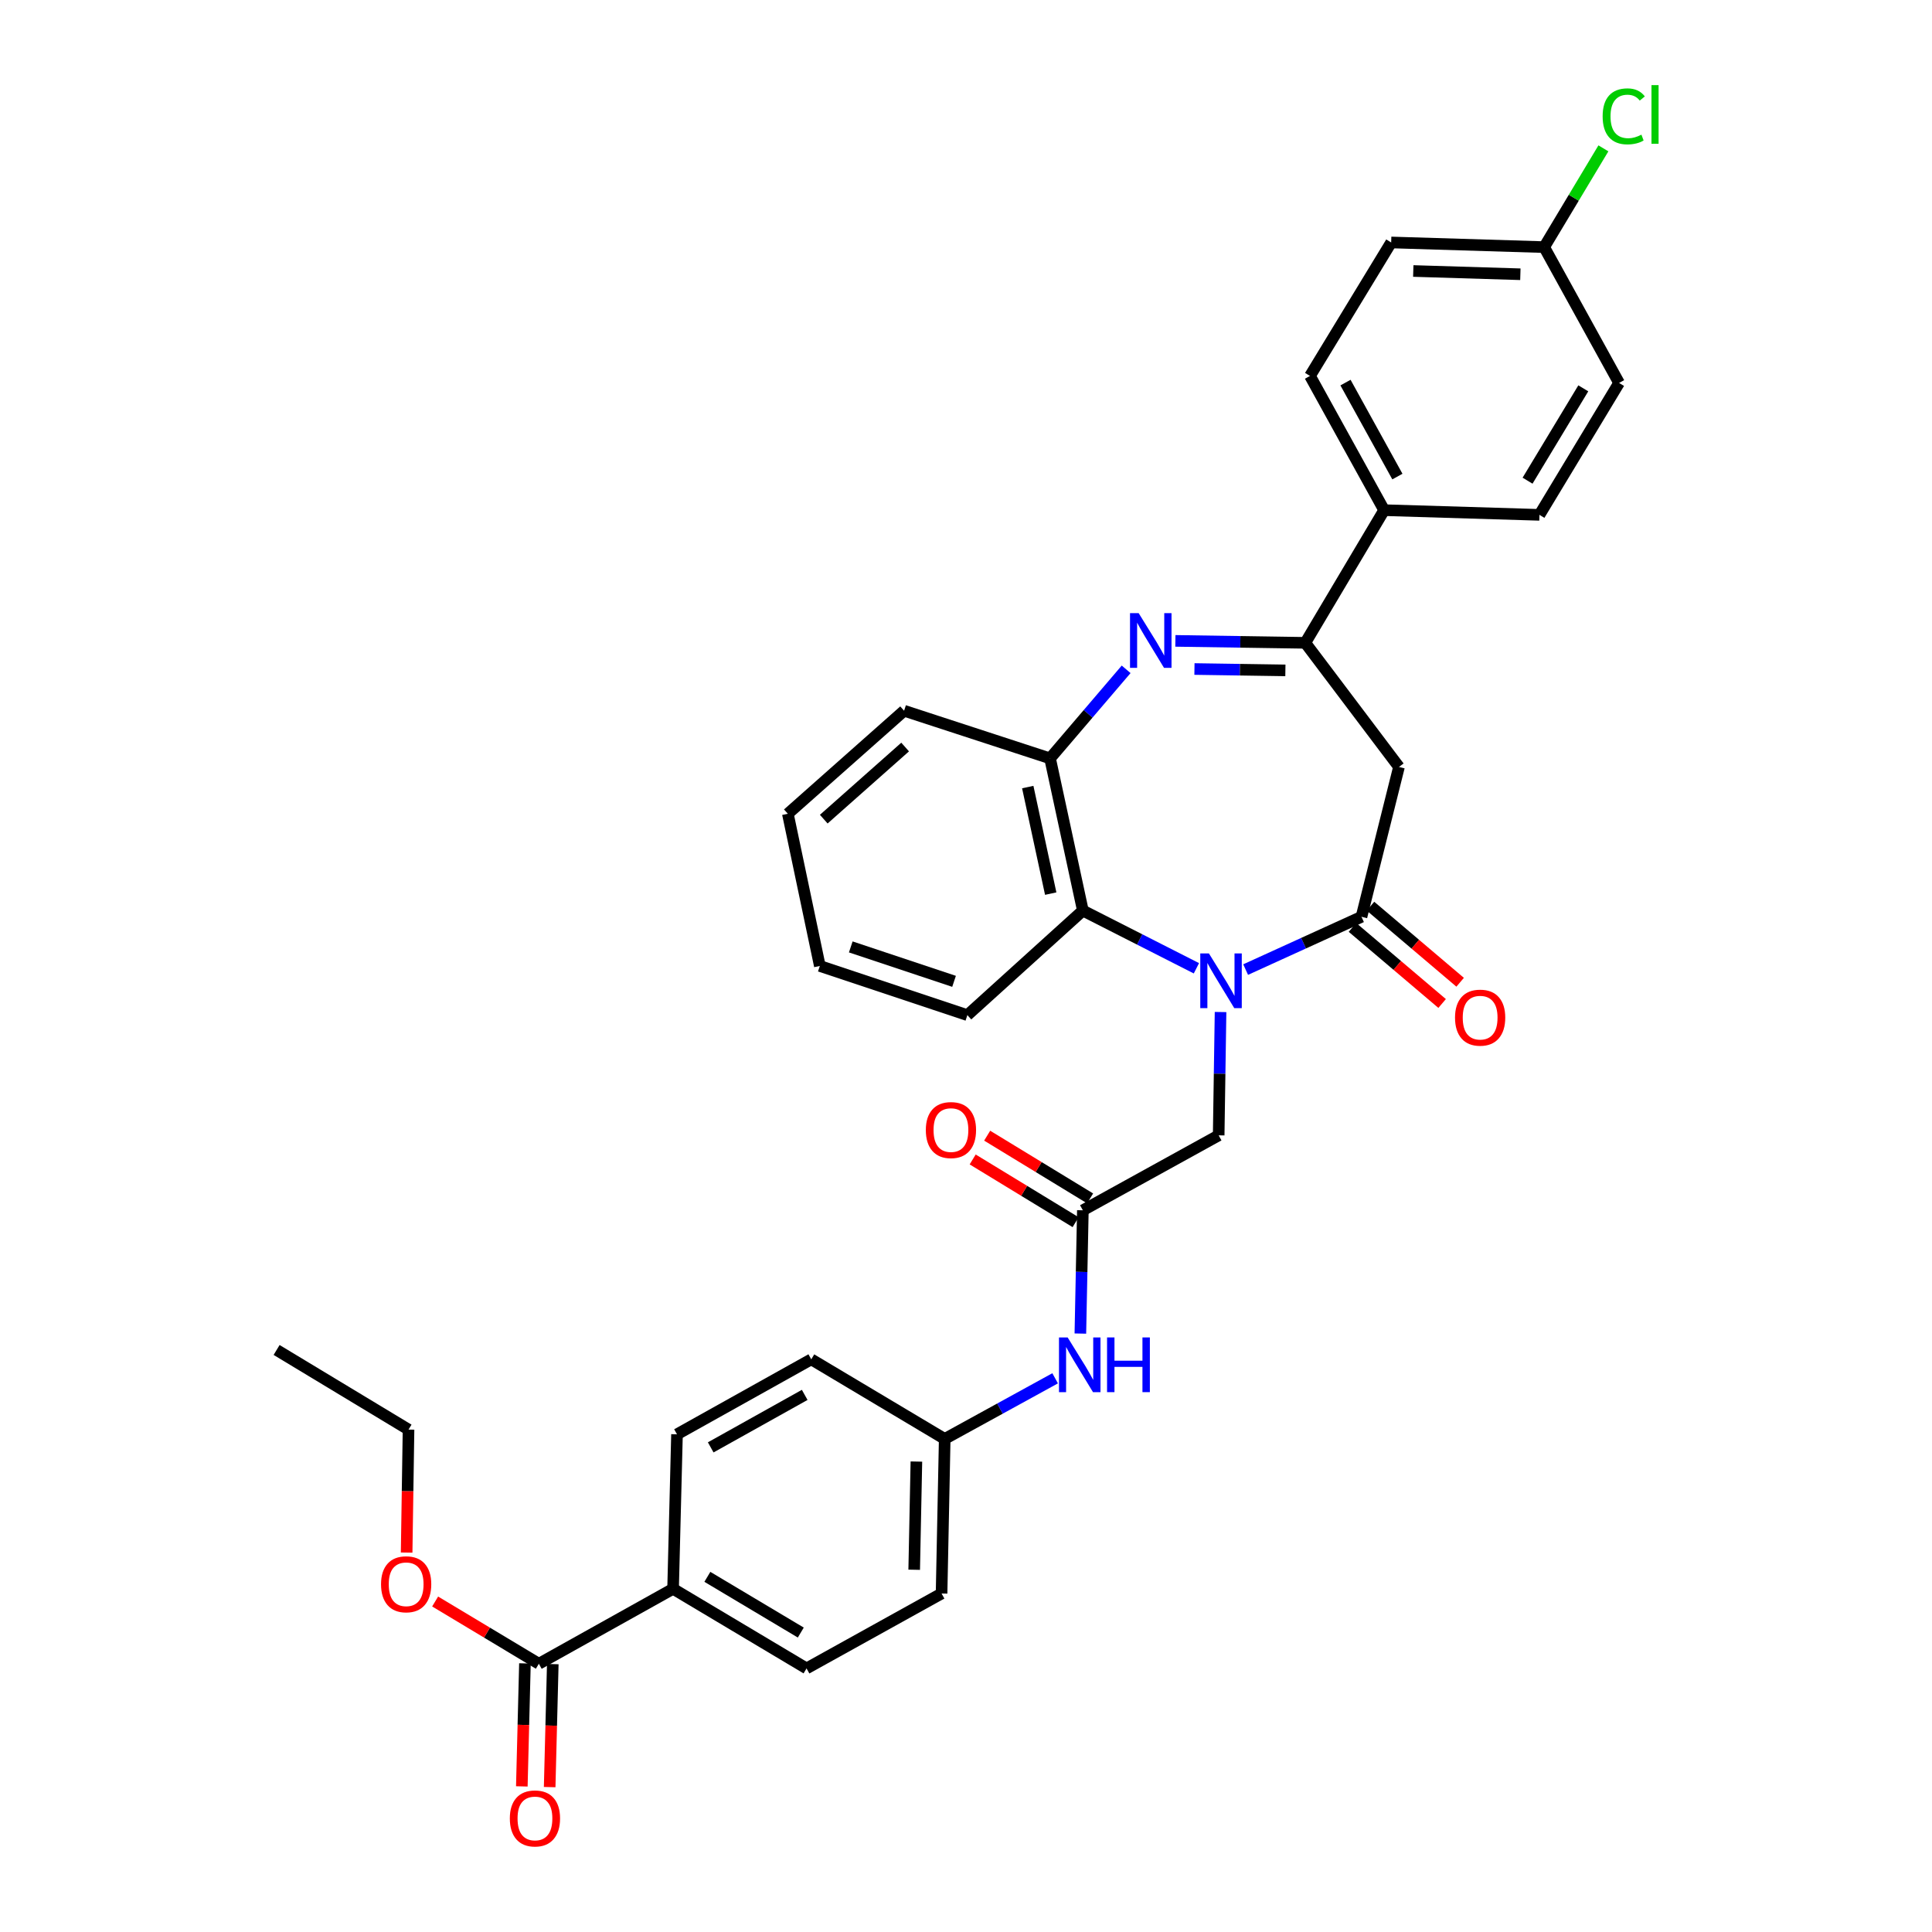 <?xml version='1.0' encoding='iso-8859-1'?>
<svg version='1.1' baseProfile='full'
              xmlns='http://www.w3.org/2000/svg'
                      xmlns:rdkit='http://www.rdkit.org/xml'
                      xmlns:xlink='http://www.w3.org/1999/xlink'
                  xml:space='preserve'
width='1000px' height='1000px' viewBox='0 0 1000 1000'>
<!-- END OF HEADER -->
<rect style='opacity:1.0;fill:#FFFFFF;stroke:none' width='1000' height='1000' x='0' y='0'> </rect>
<path class='bond-0' d='M 644.739,501.858 L 674.72,488.195' style='fill:none;fill-rule:evenodd;stroke:#0000FF;stroke-width:6px;stroke-linecap:butt;stroke-linejoin:miter;stroke-opacity:1' />
<path class='bond-0' d='M 674.72,488.195 L 704.701,474.532' style='fill:none;fill-rule:evenodd;stroke:#000000;stroke-width:6px;stroke-linecap:butt;stroke-linejoin:miter;stroke-opacity:1' />
<path class='bond-4' d='M 619.256,501.184 L 589.871,486.248' style='fill:none;fill-rule:evenodd;stroke:#0000FF;stroke-width:6px;stroke-linecap:butt;stroke-linejoin:miter;stroke-opacity:1' />
<path class='bond-4' d='M 589.871,486.248 L 560.487,471.313' style='fill:none;fill-rule:evenodd;stroke:#000000;stroke-width:6px;stroke-linecap:butt;stroke-linejoin:miter;stroke-opacity:1' />
<path class='bond-7' d='M 631.756,523.822 L 631.27,555.736' style='fill:none;fill-rule:evenodd;stroke:#0000FF;stroke-width:6px;stroke-linecap:butt;stroke-linejoin:miter;stroke-opacity:1' />
<path class='bond-7' d='M 631.27,555.736 L 630.784,587.65' style='fill:none;fill-rule:evenodd;stroke:#000000;stroke-width:6px;stroke-linecap:butt;stroke-linejoin:miter;stroke-opacity:1' />
<path class='bond-3' d='M 704.701,474.532 L 724.106,396.971' style='fill:none;fill-rule:evenodd;stroke:#000000;stroke-width:6px;stroke-linecap:butt;stroke-linejoin:miter;stroke-opacity:1' />
<path class='bond-12' d='M 700.038,480.027 L 723.239,499.716' style='fill:none;fill-rule:evenodd;stroke:#000000;stroke-width:6px;stroke-linecap:butt;stroke-linejoin:miter;stroke-opacity:1' />
<path class='bond-12' d='M 723.239,499.716 L 746.44,519.405' style='fill:none;fill-rule:evenodd;stroke:#FF0000;stroke-width:6px;stroke-linecap:butt;stroke-linejoin:miter;stroke-opacity:1' />
<path class='bond-12' d='M 709.365,469.037 L 732.566,488.725' style='fill:none;fill-rule:evenodd;stroke:#000000;stroke-width:6px;stroke-linecap:butt;stroke-linejoin:miter;stroke-opacity:1' />
<path class='bond-12' d='M 732.566,488.725 L 755.767,508.414' style='fill:none;fill-rule:evenodd;stroke:#FF0000;stroke-width:6px;stroke-linecap:butt;stroke-linejoin:miter;stroke-opacity:1' />
<path class='bond-1' d='M 582.889,346.444 L 563.199,369.489' style='fill:none;fill-rule:evenodd;stroke:#0000FF;stroke-width:6px;stroke-linecap:butt;stroke-linejoin:miter;stroke-opacity:1' />
<path class='bond-1' d='M 563.199,369.489 L 543.509,392.534' style='fill:none;fill-rule:evenodd;stroke:#000000;stroke-width:6px;stroke-linecap:butt;stroke-linejoin:miter;stroke-opacity:1' />
<path class='bond-33' d='M 608.375,331.718 L 641.995,332.223' style='fill:none;fill-rule:evenodd;stroke:#0000FF;stroke-width:6px;stroke-linecap:butt;stroke-linejoin:miter;stroke-opacity:1' />
<path class='bond-33' d='M 641.995,332.223 L 675.615,332.728' style='fill:none;fill-rule:evenodd;stroke:#000000;stroke-width:6px;stroke-linecap:butt;stroke-linejoin:miter;stroke-opacity:1' />
<path class='bond-33' d='M 618.245,346.283 L 641.779,346.636' style='fill:none;fill-rule:evenodd;stroke:#0000FF;stroke-width:6px;stroke-linecap:butt;stroke-linejoin:miter;stroke-opacity:1' />
<path class='bond-33' d='M 641.779,346.636 L 665.313,346.99' style='fill:none;fill-rule:evenodd;stroke:#000000;stroke-width:6px;stroke-linecap:butt;stroke-linejoin:miter;stroke-opacity:1' />
<path class='bond-2' d='M 675.615,332.728 L 724.106,396.971' style='fill:none;fill-rule:evenodd;stroke:#000000;stroke-width:6px;stroke-linecap:butt;stroke-linejoin:miter;stroke-opacity:1' />
<path class='bond-9' d='M 675.615,332.728 L 716.426,264.064' style='fill:none;fill-rule:evenodd;stroke:#000000;stroke-width:6px;stroke-linecap:butt;stroke-linejoin:miter;stroke-opacity:1' />
<path class='bond-5' d='M 560.487,471.313 L 543.509,392.534' style='fill:none;fill-rule:evenodd;stroke:#000000;stroke-width:6px;stroke-linecap:butt;stroke-linejoin:miter;stroke-opacity:1' />
<path class='bond-5' d='M 543.849,462.533 L 531.964,407.388' style='fill:none;fill-rule:evenodd;stroke:#000000;stroke-width:6px;stroke-linecap:butt;stroke-linejoin:miter;stroke-opacity:1' />
<path class='bond-27' d='M 560.487,471.313 L 500.712,525.433' style='fill:none;fill-rule:evenodd;stroke:#000000;stroke-width:6px;stroke-linecap:butt;stroke-linejoin:miter;stroke-opacity:1' />
<path class='bond-28' d='M 543.509,392.534 L 467.958,367.877' style='fill:none;fill-rule:evenodd;stroke:#000000;stroke-width:6px;stroke-linecap:butt;stroke-linejoin:miter;stroke-opacity:1' />
<path class='bond-6' d='M 560.487,626.443 L 630.784,587.65' style='fill:none;fill-rule:evenodd;stroke:#000000;stroke-width:6px;stroke-linecap:butt;stroke-linejoin:miter;stroke-opacity:1' />
<path class='bond-10' d='M 560.487,626.443 L 559.841,658.348' style='fill:none;fill-rule:evenodd;stroke:#000000;stroke-width:6px;stroke-linecap:butt;stroke-linejoin:miter;stroke-opacity:1' />
<path class='bond-10' d='M 559.841,658.348 L 559.196,690.254' style='fill:none;fill-rule:evenodd;stroke:#0000FF;stroke-width:6px;stroke-linecap:butt;stroke-linejoin:miter;stroke-opacity:1' />
<path class='bond-13' d='M 564.237,620.288 L 537.597,604.055' style='fill:none;fill-rule:evenodd;stroke:#000000;stroke-width:6px;stroke-linecap:butt;stroke-linejoin:miter;stroke-opacity:1' />
<path class='bond-13' d='M 537.597,604.055 L 510.957,587.823' style='fill:none;fill-rule:evenodd;stroke:#FF0000;stroke-width:6px;stroke-linecap:butt;stroke-linejoin:miter;stroke-opacity:1' />
<path class='bond-13' d='M 556.737,632.597 L 530.096,616.365' style='fill:none;fill-rule:evenodd;stroke:#000000;stroke-width:6px;stroke-linecap:butt;stroke-linejoin:miter;stroke-opacity:1' />
<path class='bond-13' d='M 530.096,616.365 L 503.456,600.133' style='fill:none;fill-rule:evenodd;stroke:#FF0000;stroke-width:6px;stroke-linecap:butt;stroke-linejoin:miter;stroke-opacity:1' />
<path class='bond-8' d='M 278.913,861.159 L 348.385,822.367' style='fill:none;fill-rule:evenodd;stroke:#000000;stroke-width:6px;stroke-linecap:butt;stroke-linejoin:miter;stroke-opacity:1' />
<path class='bond-14' d='M 271.708,860.977 L 270.901,892.807' style='fill:none;fill-rule:evenodd;stroke:#000000;stroke-width:6px;stroke-linecap:butt;stroke-linejoin:miter;stroke-opacity:1' />
<path class='bond-14' d='M 270.901,892.807 L 270.095,924.636' style='fill:none;fill-rule:evenodd;stroke:#FF0000;stroke-width:6px;stroke-linecap:butt;stroke-linejoin:miter;stroke-opacity:1' />
<path class='bond-14' d='M 286.118,861.342 L 285.312,893.172' style='fill:none;fill-rule:evenodd;stroke:#000000;stroke-width:6px;stroke-linecap:butt;stroke-linejoin:miter;stroke-opacity:1' />
<path class='bond-14' d='M 285.312,893.172 L 284.505,925.001' style='fill:none;fill-rule:evenodd;stroke:#FF0000;stroke-width:6px;stroke-linecap:butt;stroke-linejoin:miter;stroke-opacity:1' />
<path class='bond-21' d='M 278.913,861.159 L 252.07,845.048' style='fill:none;fill-rule:evenodd;stroke:#000000;stroke-width:6px;stroke-linecap:butt;stroke-linejoin:miter;stroke-opacity:1' />
<path class='bond-21' d='M 252.07,845.048 L 225.228,828.937' style='fill:none;fill-rule:evenodd;stroke:#FF0000;stroke-width:6px;stroke-linecap:butt;stroke-linejoin:miter;stroke-opacity:1' />
<path class='bond-15' d='M 716.426,264.064 L 678.05,194.576' style='fill:none;fill-rule:evenodd;stroke:#000000;stroke-width:6px;stroke-linecap:butt;stroke-linejoin:miter;stroke-opacity:1' />
<path class='bond-15' d='M 723.288,246.672 L 696.425,198.03' style='fill:none;fill-rule:evenodd;stroke:#000000;stroke-width:6px;stroke-linecap:butt;stroke-linejoin:miter;stroke-opacity:1' />
<path class='bond-16' d='M 716.426,264.064 L 796.821,266.491' style='fill:none;fill-rule:evenodd;stroke:#000000;stroke-width:6px;stroke-linecap:butt;stroke-linejoin:miter;stroke-opacity:1' />
<path class='bond-19' d='M 546.136,713.406 L 517.558,729.098' style='fill:none;fill-rule:evenodd;stroke:#0000FF;stroke-width:6px;stroke-linecap:butt;stroke-linejoin:miter;stroke-opacity:1' />
<path class='bond-19' d='M 517.558,729.098 L 488.98,744.79' style='fill:none;fill-rule:evenodd;stroke:#000000;stroke-width:6px;stroke-linecap:butt;stroke-linejoin:miter;stroke-opacity:1' />
<path class='bond-11' d='M 348.385,822.367 L 417.466,863.57' style='fill:none;fill-rule:evenodd;stroke:#000000;stroke-width:6px;stroke-linecap:butt;stroke-linejoin:miter;stroke-opacity:1' />
<path class='bond-11' d='M 366.132,816.167 L 414.488,845.009' style='fill:none;fill-rule:evenodd;stroke:#000000;stroke-width:6px;stroke-linecap:butt;stroke-linejoin:miter;stroke-opacity:1' />
<path class='bond-35' d='M 348.385,822.367 L 350.412,742.396' style='fill:none;fill-rule:evenodd;stroke:#000000;stroke-width:6px;stroke-linecap:butt;stroke-linejoin:miter;stroke-opacity:1' />
<path class='bond-24' d='M 678.05,194.576 L 720.069,125.496' style='fill:none;fill-rule:evenodd;stroke:#000000;stroke-width:6px;stroke-linecap:butt;stroke-linejoin:miter;stroke-opacity:1' />
<path class='bond-25' d='M 796.821,266.491 L 838.032,198.212' style='fill:none;fill-rule:evenodd;stroke:#000000;stroke-width:6px;stroke-linecap:butt;stroke-linejoin:miter;stroke-opacity:1' />
<path class='bond-25' d='M 790.662,248.8 L 819.509,201.005' style='fill:none;fill-rule:evenodd;stroke:#000000;stroke-width:6px;stroke-linecap:butt;stroke-linejoin:miter;stroke-opacity:1' />
<path class='bond-17' d='M 350.412,742.396 L 419.908,703.587' style='fill:none;fill-rule:evenodd;stroke:#000000;stroke-width:6px;stroke-linecap:butt;stroke-linejoin:miter;stroke-opacity:1' />
<path class='bond-17' d='M 367.864,749.16 L 416.512,721.994' style='fill:none;fill-rule:evenodd;stroke:#000000;stroke-width:6px;stroke-linecap:butt;stroke-linejoin:miter;stroke-opacity:1' />
<path class='bond-18' d='M 417.466,863.57 L 487.354,824.794' style='fill:none;fill-rule:evenodd;stroke:#000000;stroke-width:6px;stroke-linecap:butt;stroke-linejoin:miter;stroke-opacity:1' />
<path class='bond-22' d='M 488.98,744.79 L 419.908,703.587' style='fill:none;fill-rule:evenodd;stroke:#000000;stroke-width:6px;stroke-linecap:butt;stroke-linejoin:miter;stroke-opacity:1' />
<path class='bond-23' d='M 488.98,744.79 L 487.354,824.794' style='fill:none;fill-rule:evenodd;stroke:#000000;stroke-width:6px;stroke-linecap:butt;stroke-linejoin:miter;stroke-opacity:1' />
<path class='bond-23' d='M 474.324,756.498 L 473.186,812.5' style='fill:none;fill-rule:evenodd;stroke:#000000;stroke-width:6px;stroke-linecap:butt;stroke-linejoin:miter;stroke-opacity:1' />
<path class='bond-20' d='M 799.256,127.906 L 838.032,198.212' style='fill:none;fill-rule:evenodd;stroke:#000000;stroke-width:6px;stroke-linecap:butt;stroke-linejoin:miter;stroke-opacity:1' />
<path class='bond-26' d='M 799.256,127.906 L 814.588,102.345' style='fill:none;fill-rule:evenodd;stroke:#000000;stroke-width:6px;stroke-linecap:butt;stroke-linejoin:miter;stroke-opacity:1' />
<path class='bond-26' d='M 814.588,102.345 L 829.921,76.784' style='fill:none;fill-rule:evenodd;stroke:#00CC00;stroke-width:6px;stroke-linecap:butt;stroke-linejoin:miter;stroke-opacity:1' />
<path class='bond-36' d='M 799.256,127.906 L 720.069,125.496' style='fill:none;fill-rule:evenodd;stroke:#000000;stroke-width:6px;stroke-linecap:butt;stroke-linejoin:miter;stroke-opacity:1' />
<path class='bond-36' d='M 786.939,141.953 L 731.509,140.266' style='fill:none;fill-rule:evenodd;stroke:#000000;stroke-width:6px;stroke-linecap:butt;stroke-linejoin:miter;stroke-opacity:1' />
<path class='bond-29' d='M 210.475,803.613 L 210.963,771.783' style='fill:none;fill-rule:evenodd;stroke:#FF0000;stroke-width:6px;stroke-linecap:butt;stroke-linejoin:miter;stroke-opacity:1' />
<path class='bond-29' d='M 210.963,771.783 L 211.451,739.953' style='fill:none;fill-rule:evenodd;stroke:#000000;stroke-width:6px;stroke-linecap:butt;stroke-linejoin:miter;stroke-opacity:1' />
<path class='bond-30' d='M 500.712,525.433 L 424.345,499.983' style='fill:none;fill-rule:evenodd;stroke:#000000;stroke-width:6px;stroke-linecap:butt;stroke-linejoin:miter;stroke-opacity:1' />
<path class='bond-30' d='M 493.815,507.94 L 440.357,490.125' style='fill:none;fill-rule:evenodd;stroke:#000000;stroke-width:6px;stroke-linecap:butt;stroke-linejoin:miter;stroke-opacity:1' />
<path class='bond-34' d='M 467.958,367.877 L 407.791,421.204' style='fill:none;fill-rule:evenodd;stroke:#000000;stroke-width:6px;stroke-linecap:butt;stroke-linejoin:miter;stroke-opacity:1' />
<path class='bond-34' d='M 468.495,386.663 L 426.378,423.993' style='fill:none;fill-rule:evenodd;stroke:#000000;stroke-width:6px;stroke-linecap:butt;stroke-linejoin:miter;stroke-opacity:1' />
<path class='bond-32' d='M 211.451,739.953 L 143.171,698.742' style='fill:none;fill-rule:evenodd;stroke:#000000;stroke-width:6px;stroke-linecap:butt;stroke-linejoin:miter;stroke-opacity:1' />
<path class='bond-31' d='M 424.345,499.983 L 407.791,421.204' style='fill:none;fill-rule:evenodd;stroke:#000000;stroke-width:6px;stroke-linecap:butt;stroke-linejoin:miter;stroke-opacity:1' />
<path  class='atom-0' d='M 625.741 493.503
L 635.021 508.503
Q 635.941 509.983, 637.421 512.663
Q 638.901 515.343, 638.981 515.503
L 638.981 493.503
L 642.741 493.503
L 642.741 521.823
L 638.861 521.823
L 628.901 505.423
Q 627.741 503.503, 626.501 501.303
Q 625.301 499.103, 624.941 498.423
L 624.941 521.823
L 621.261 521.823
L 621.261 493.503
L 625.741 493.503
' fill='#0000FF'/>
<path  class='atom-2' d='M 589.375 317.367
L 598.655 332.367
Q 599.575 333.847, 601.055 336.527
Q 602.535 339.207, 602.615 339.367
L 602.615 317.367
L 606.375 317.367
L 606.375 345.687
L 602.495 345.687
L 592.535 329.287
Q 591.375 327.367, 590.135 325.167
Q 588.935 322.967, 588.575 322.287
L 588.575 345.687
L 584.895 345.687
L 584.895 317.367
L 589.375 317.367
' fill='#0000FF'/>
<path  class='atom-11' d='M 552.609 692.254
L 561.889 707.254
Q 562.809 708.734, 564.289 711.414
Q 565.769 714.094, 565.849 714.254
L 565.849 692.254
L 569.609 692.254
L 569.609 720.574
L 565.729 720.574
L 555.769 704.174
Q 554.609 702.254, 553.369 700.054
Q 552.169 697.854, 551.809 697.174
L 551.809 720.574
L 548.129 720.574
L 548.129 692.254
L 552.609 692.254
' fill='#0000FF'/>
<path  class='atom-11' d='M 573.009 692.254
L 576.849 692.254
L 576.849 704.294
L 591.329 704.294
L 591.329 692.254
L 595.169 692.254
L 595.169 720.574
L 591.329 720.574
L 591.329 707.494
L 576.849 707.494
L 576.849 720.574
L 573.009 720.574
L 573.009 692.254
' fill='#0000FF'/>
<path  class='atom-13' d='M 753.117 526.73
Q 753.117 519.93, 756.477 516.13
Q 759.837 512.33, 766.117 512.33
Q 772.397 512.33, 775.757 516.13
Q 779.117 519.93, 779.117 526.73
Q 779.117 533.61, 775.717 537.53
Q 772.317 541.41, 766.117 541.41
Q 759.877 541.41, 756.477 537.53
Q 753.117 533.65, 753.117 526.73
M 766.117 538.21
Q 770.437 538.21, 772.757 535.33
Q 775.117 532.41, 775.117 526.73
Q 775.117 521.17, 772.757 518.37
Q 770.437 515.53, 766.117 515.53
Q 761.797 515.53, 759.437 518.33
Q 757.117 521.13, 757.117 526.73
Q 757.117 532.45, 759.437 535.33
Q 761.797 538.21, 766.117 538.21
' fill='#FF0000'/>
<path  class='atom-14' d='M 479.208 584.919
Q 479.208 578.119, 482.568 574.319
Q 485.928 570.519, 492.208 570.519
Q 498.488 570.519, 501.848 574.319
Q 505.208 578.119, 505.208 584.919
Q 505.208 591.799, 501.808 595.719
Q 498.408 599.599, 492.208 599.599
Q 485.968 599.599, 482.568 595.719
Q 479.208 591.839, 479.208 584.919
M 492.208 596.399
Q 496.528 596.399, 498.848 593.519
Q 501.208 590.599, 501.208 584.919
Q 501.208 579.359, 498.848 576.559
Q 496.528 573.719, 492.208 573.719
Q 487.888 573.719, 485.528 576.519
Q 483.208 579.319, 483.208 584.919
Q 483.208 590.639, 485.528 593.519
Q 487.888 596.399, 492.208 596.399
' fill='#FF0000'/>
<path  class='atom-15' d='M 263.887 941.219
Q 263.887 934.419, 267.247 930.619
Q 270.607 926.819, 276.887 926.819
Q 283.167 926.819, 286.527 930.619
Q 289.887 934.419, 289.887 941.219
Q 289.887 948.099, 286.487 952.019
Q 283.087 955.899, 276.887 955.899
Q 270.647 955.899, 267.247 952.019
Q 263.887 948.139, 263.887 941.219
M 276.887 952.699
Q 281.207 952.699, 283.527 949.819
Q 285.887 946.899, 285.887 941.219
Q 285.887 935.659, 283.527 932.859
Q 281.207 930.019, 276.887 930.019
Q 272.567 930.019, 270.207 932.819
Q 267.887 935.619, 267.887 941.219
Q 267.887 946.939, 270.207 949.819
Q 272.567 952.699, 276.887 952.699
' fill='#FF0000'/>
<path  class='atom-22' d='M 197.225 820.012
Q 197.225 813.212, 200.585 809.412
Q 203.945 805.612, 210.225 805.612
Q 216.505 805.612, 219.865 809.412
Q 223.225 813.212, 223.225 820.012
Q 223.225 826.892, 219.825 830.812
Q 216.425 834.692, 210.225 834.692
Q 203.985 834.692, 200.585 830.812
Q 197.225 826.932, 197.225 820.012
M 210.225 831.492
Q 214.545 831.492, 216.865 828.612
Q 219.225 825.692, 219.225 820.012
Q 219.225 814.452, 216.865 811.652
Q 214.545 808.812, 210.225 808.812
Q 205.905 808.812, 203.545 811.612
Q 201.225 814.412, 201.225 820.012
Q 201.225 825.732, 203.545 828.612
Q 205.905 831.492, 210.225 831.492
' fill='#FF0000'/>
<path  class='atom-27' d='M 829.523 60.222
Q 829.523 53.182, 832.803 49.502
Q 836.123 45.782, 842.403 45.782
Q 848.243 45.782, 851.363 49.903
L 848.723 52.062
Q 846.443 49.062, 842.403 49.062
Q 838.123 49.062, 835.843 51.943
Q 833.603 54.782, 833.603 60.222
Q 833.603 65.823, 835.923 68.703
Q 838.283 71.582, 842.843 71.582
Q 845.963 71.582, 849.603 69.703
L 850.723 72.703
Q 849.243 73.662, 847.003 74.222
Q 844.763 74.782, 842.283 74.782
Q 836.123 74.782, 832.803 71.022
Q 829.523 67.263, 829.523 60.222
' fill='#00CC00'/>
<path  class='atom-27' d='M 854.803 44.062
L 858.483 44.062
L 858.483 74.422
L 854.803 74.422
L 854.803 44.062
' fill='#00CC00'/>
</svg>
